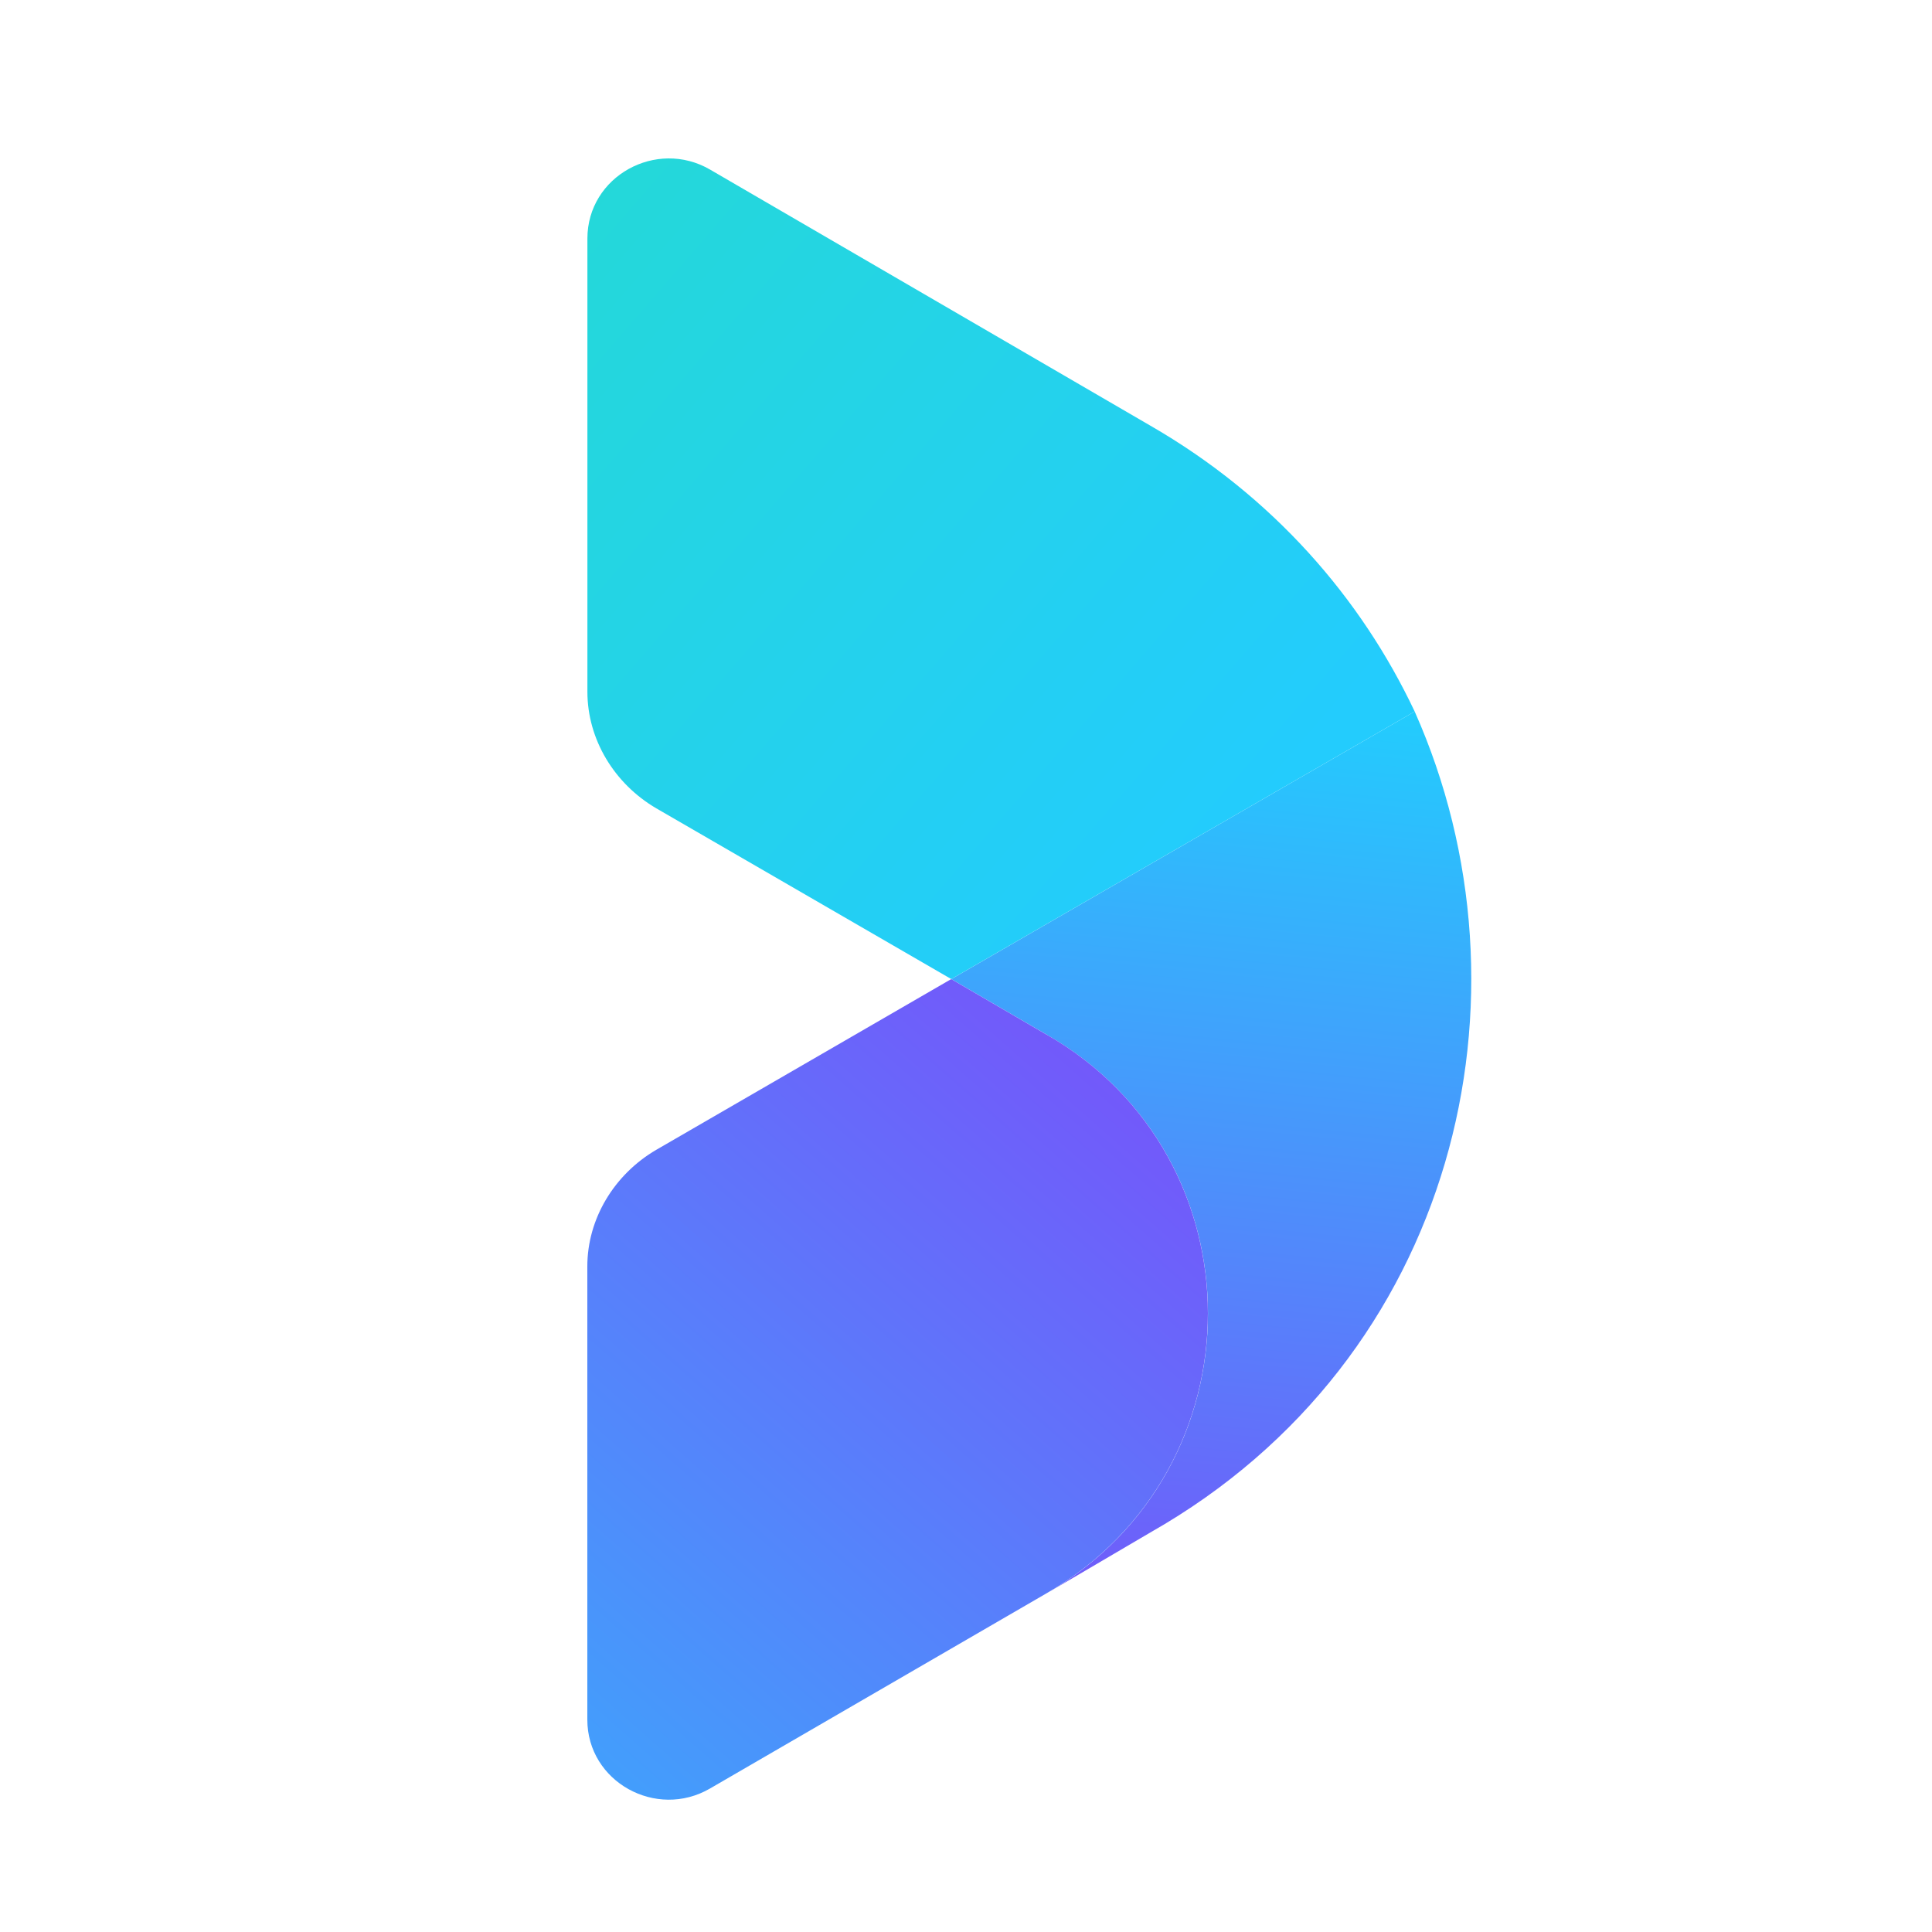 <svg xmlns="http://www.w3.org/2000/svg" fill="none" viewBox="0 0 512 512"><path fill="url(#a)" d="M304.862 406.116c81.225-46.13 103.546-142.297 70.045-217.555l-122.805 70.907 25.383 14.785c56.85 32.634 56.85 114.882 0 147.938"/><path fill="url(#b)" d="m277.465 274.254-25.383-14.786-78.162 45.243c-11.161 6.527-18.272 18.291-18.272 30.901v120.099c0 16.518 18.272 26.53 32.494 18.271l89.323-51.811c56.85-33.036 56.85-115.304 0-147.937v.02Z"/><path fill="url(#c)" d="m252.083 259.468 122.824-70.907c-14.182-30.014-37.53-57.007-70.024-75.741L188.162 44.934c-14.222-8.259-32.494 1.773-32.494 18.291v120.099c0 12.61 7.112 24.374 18.272 30.901l78.163 45.243h-.02Z"/><defs><linearGradient id="a" x1="293.098" x2="342.952" y1="538.019" y2="47.733" gradientUnits="userSpaceOnUse"><stop stop-color="#9625F8"/><stop offset=".72" stop-color="#23CCFD"/></linearGradient><linearGradient id="b" x1="407.764" x2="-45.212" y1="158.305" y2="673.371" gradientUnits="userSpaceOnUse"><stop stop-color="#9625F8"/><stop offset=".8" stop-color="#23CCFD"/></linearGradient><linearGradient id="c" x1="-164.417" x2="440.251" y1="-188.595" y2="335.926" gradientUnits="userSpaceOnUse"><stop stop-color="#27EC9D"/><stop offset=".8" stop-color="#23CCFD"/></linearGradient></defs></svg>
